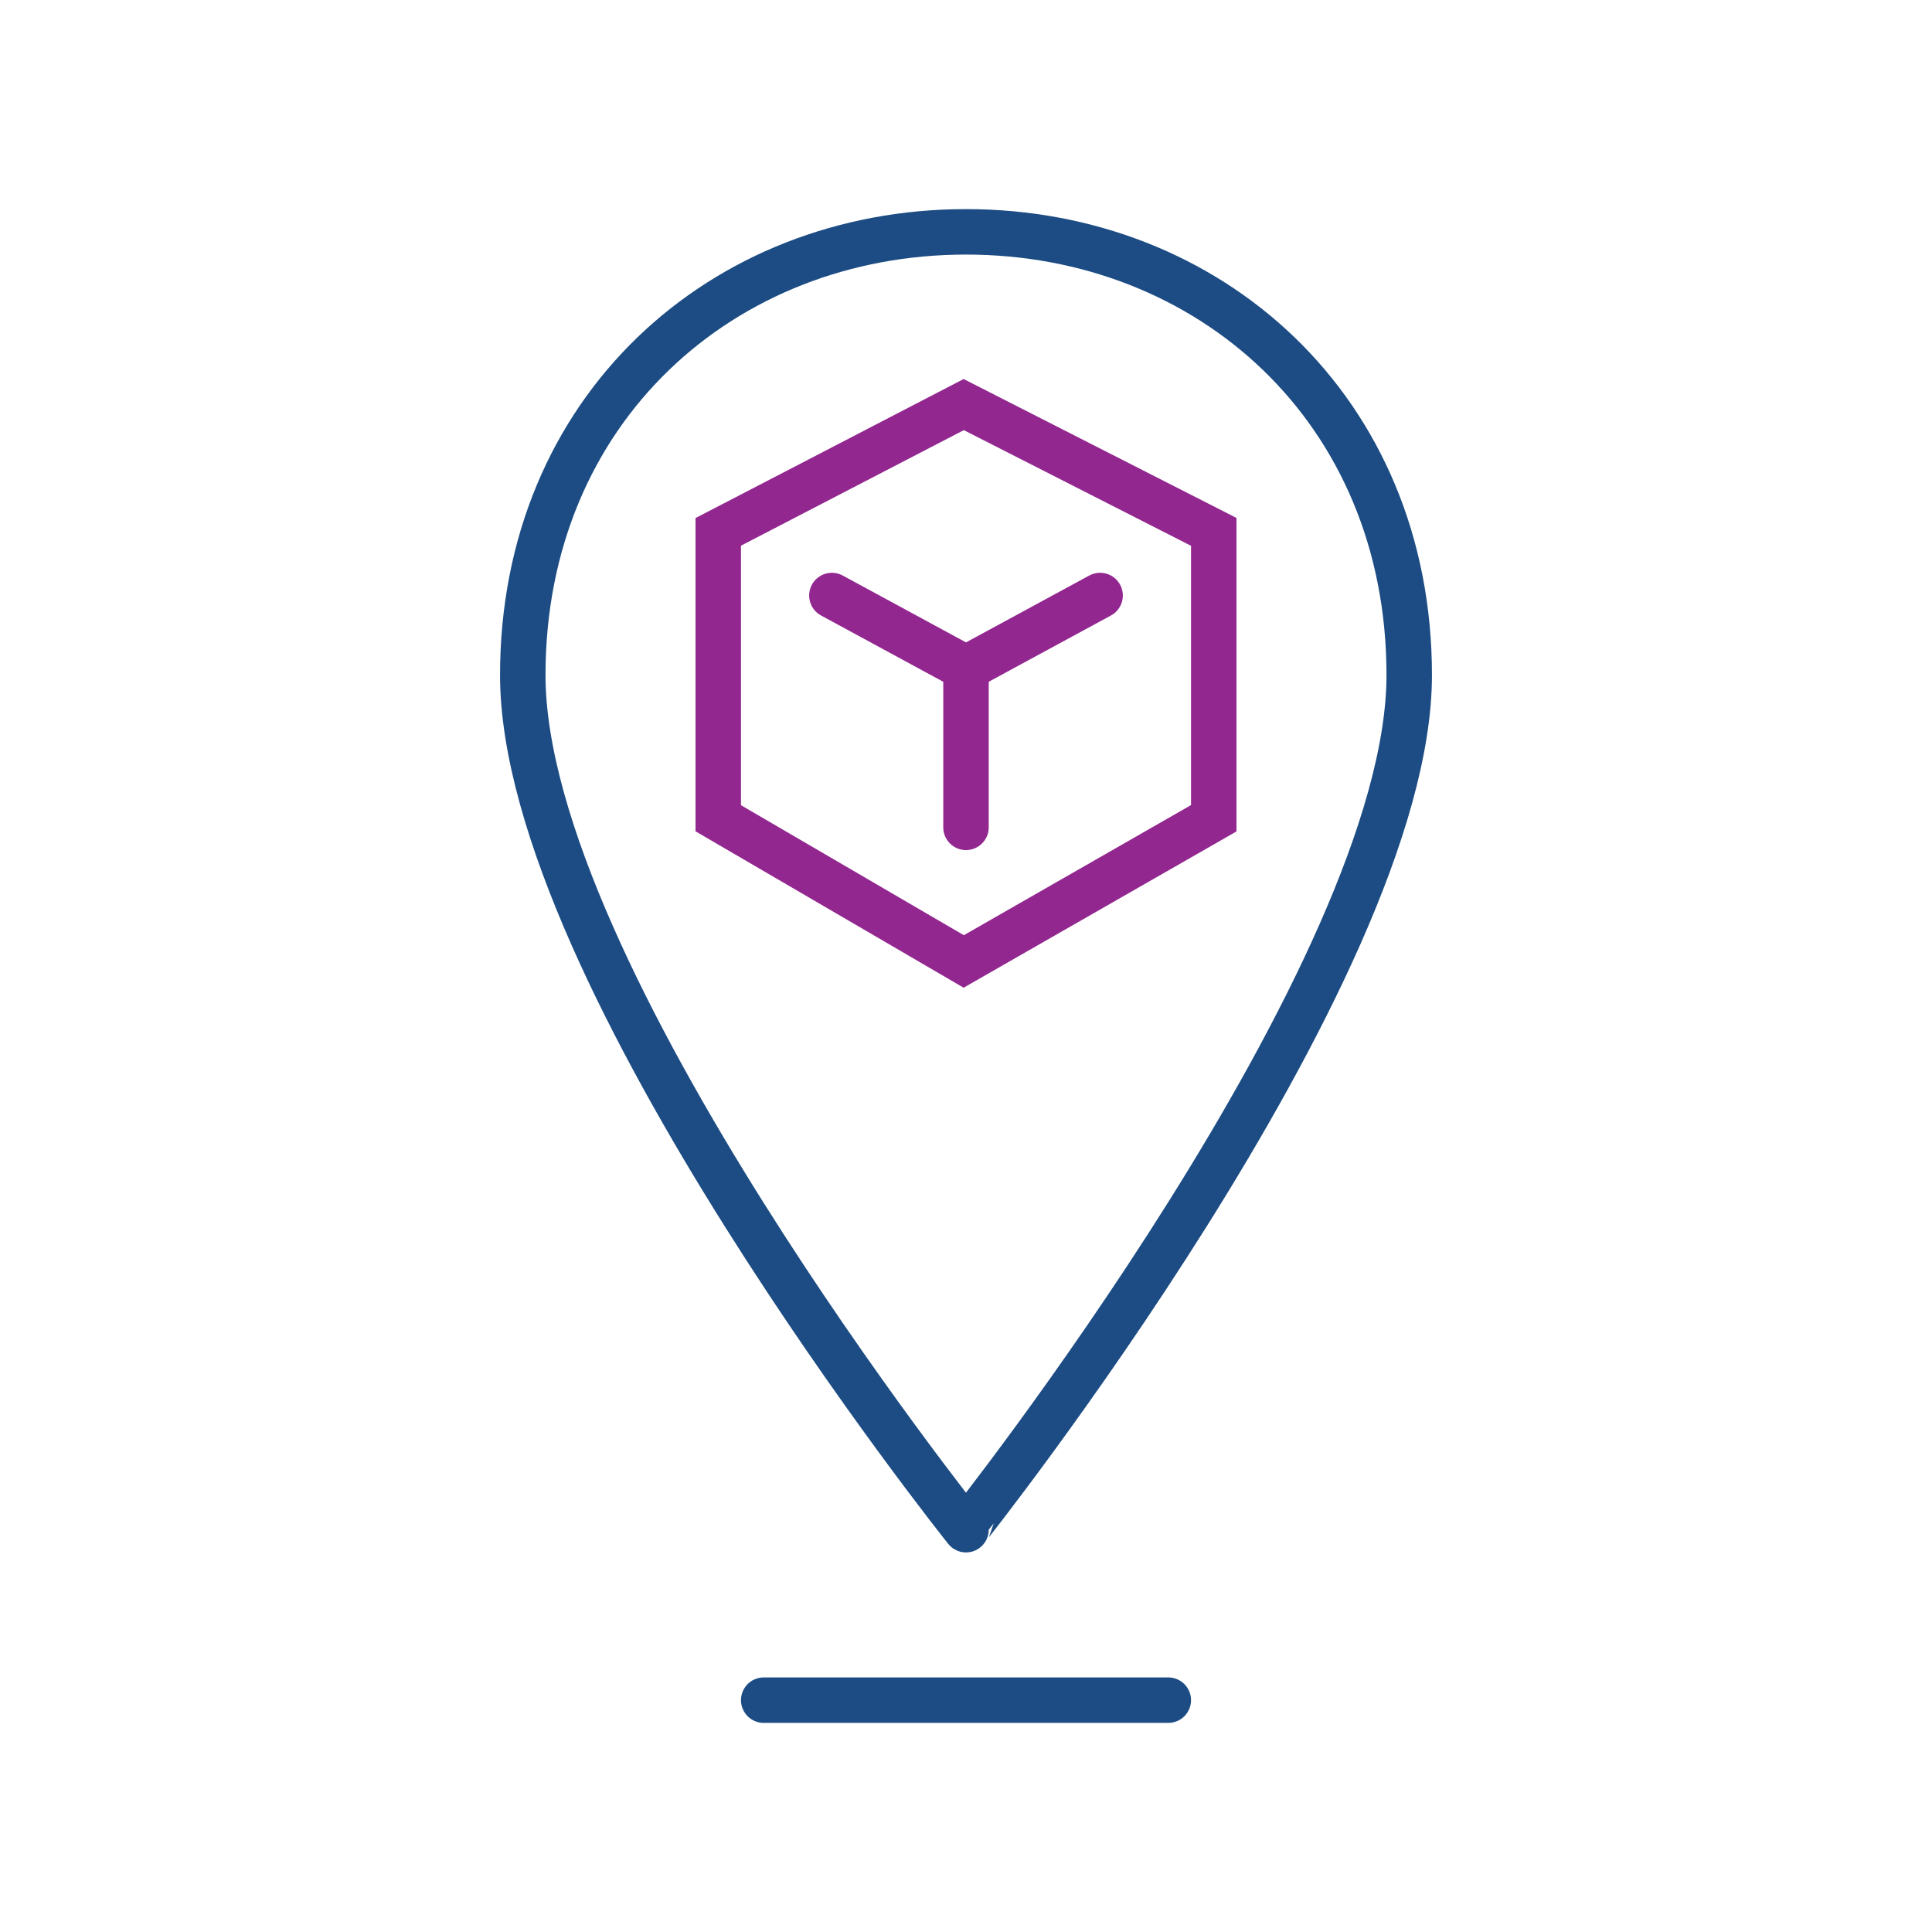 <?xml version="1.0" encoding="utf-8"?>
<!-- Generator: Adobe Illustrator 25.2.3, SVG Export Plug-In . SVG Version: 6.00 Build 0)  -->
<svg version="1.1" id="Layer_1" xmlns="http://www.w3.org/2000/svg" xmlns:xlink="http://www.w3.org/1999/xlink" x="0px" y="0px"
	 viewBox="0 0 85 85" style="enable-background:new 0 0 85 85;" xml:space="preserve">
<style type="text/css">
	.st0{fill:none;stroke:#92278F;stroke-width:2;stroke-miterlimit:10;}
	.st1{fill:none;stroke:#92278F;stroke-width:2;stroke-linecap:round;stroke-miterlimit:10;}
	.st2{fill:none;stroke:#1C4C83;stroke-width:2;stroke-linecap:round;stroke-linejoin:round;stroke-miterlimit:10;}
	.st3{fill:none;stroke:#1C4C83;stroke-width:2;stroke-linejoin:round;stroke-miterlimit:10;}
</style>
<g>
	<polygon class="st0" points="42.4,17.8 31.6,23.4 31.6,36 42.4,42.3 53.4,36 53.4,23.4 	"/>
	<g>
		<line class="st1" x1="48.4" y1="26.2" x2="42.5" y2="29.4"/>
		<line class="st1" x1="36.6" y1="26.2" x2="42.5" y2="29.4"/>
	</g>
	<line class="st1" x1="42.5" y1="29.5" x2="42.5" y2="36.4"/>
</g>
<line class="st2" x1="33.6" y1="74.8" x2="51.4" y2="74.8"/>
<path class="st3" d="M42.5,10.2C31.8,10.2,23,18,23,29.7c0,13.2,19.5,37.6,19.5,37.6S62,42.8,62,29.7C62,18,53.2,10.2,42.5,10.2z"/>
</svg>
